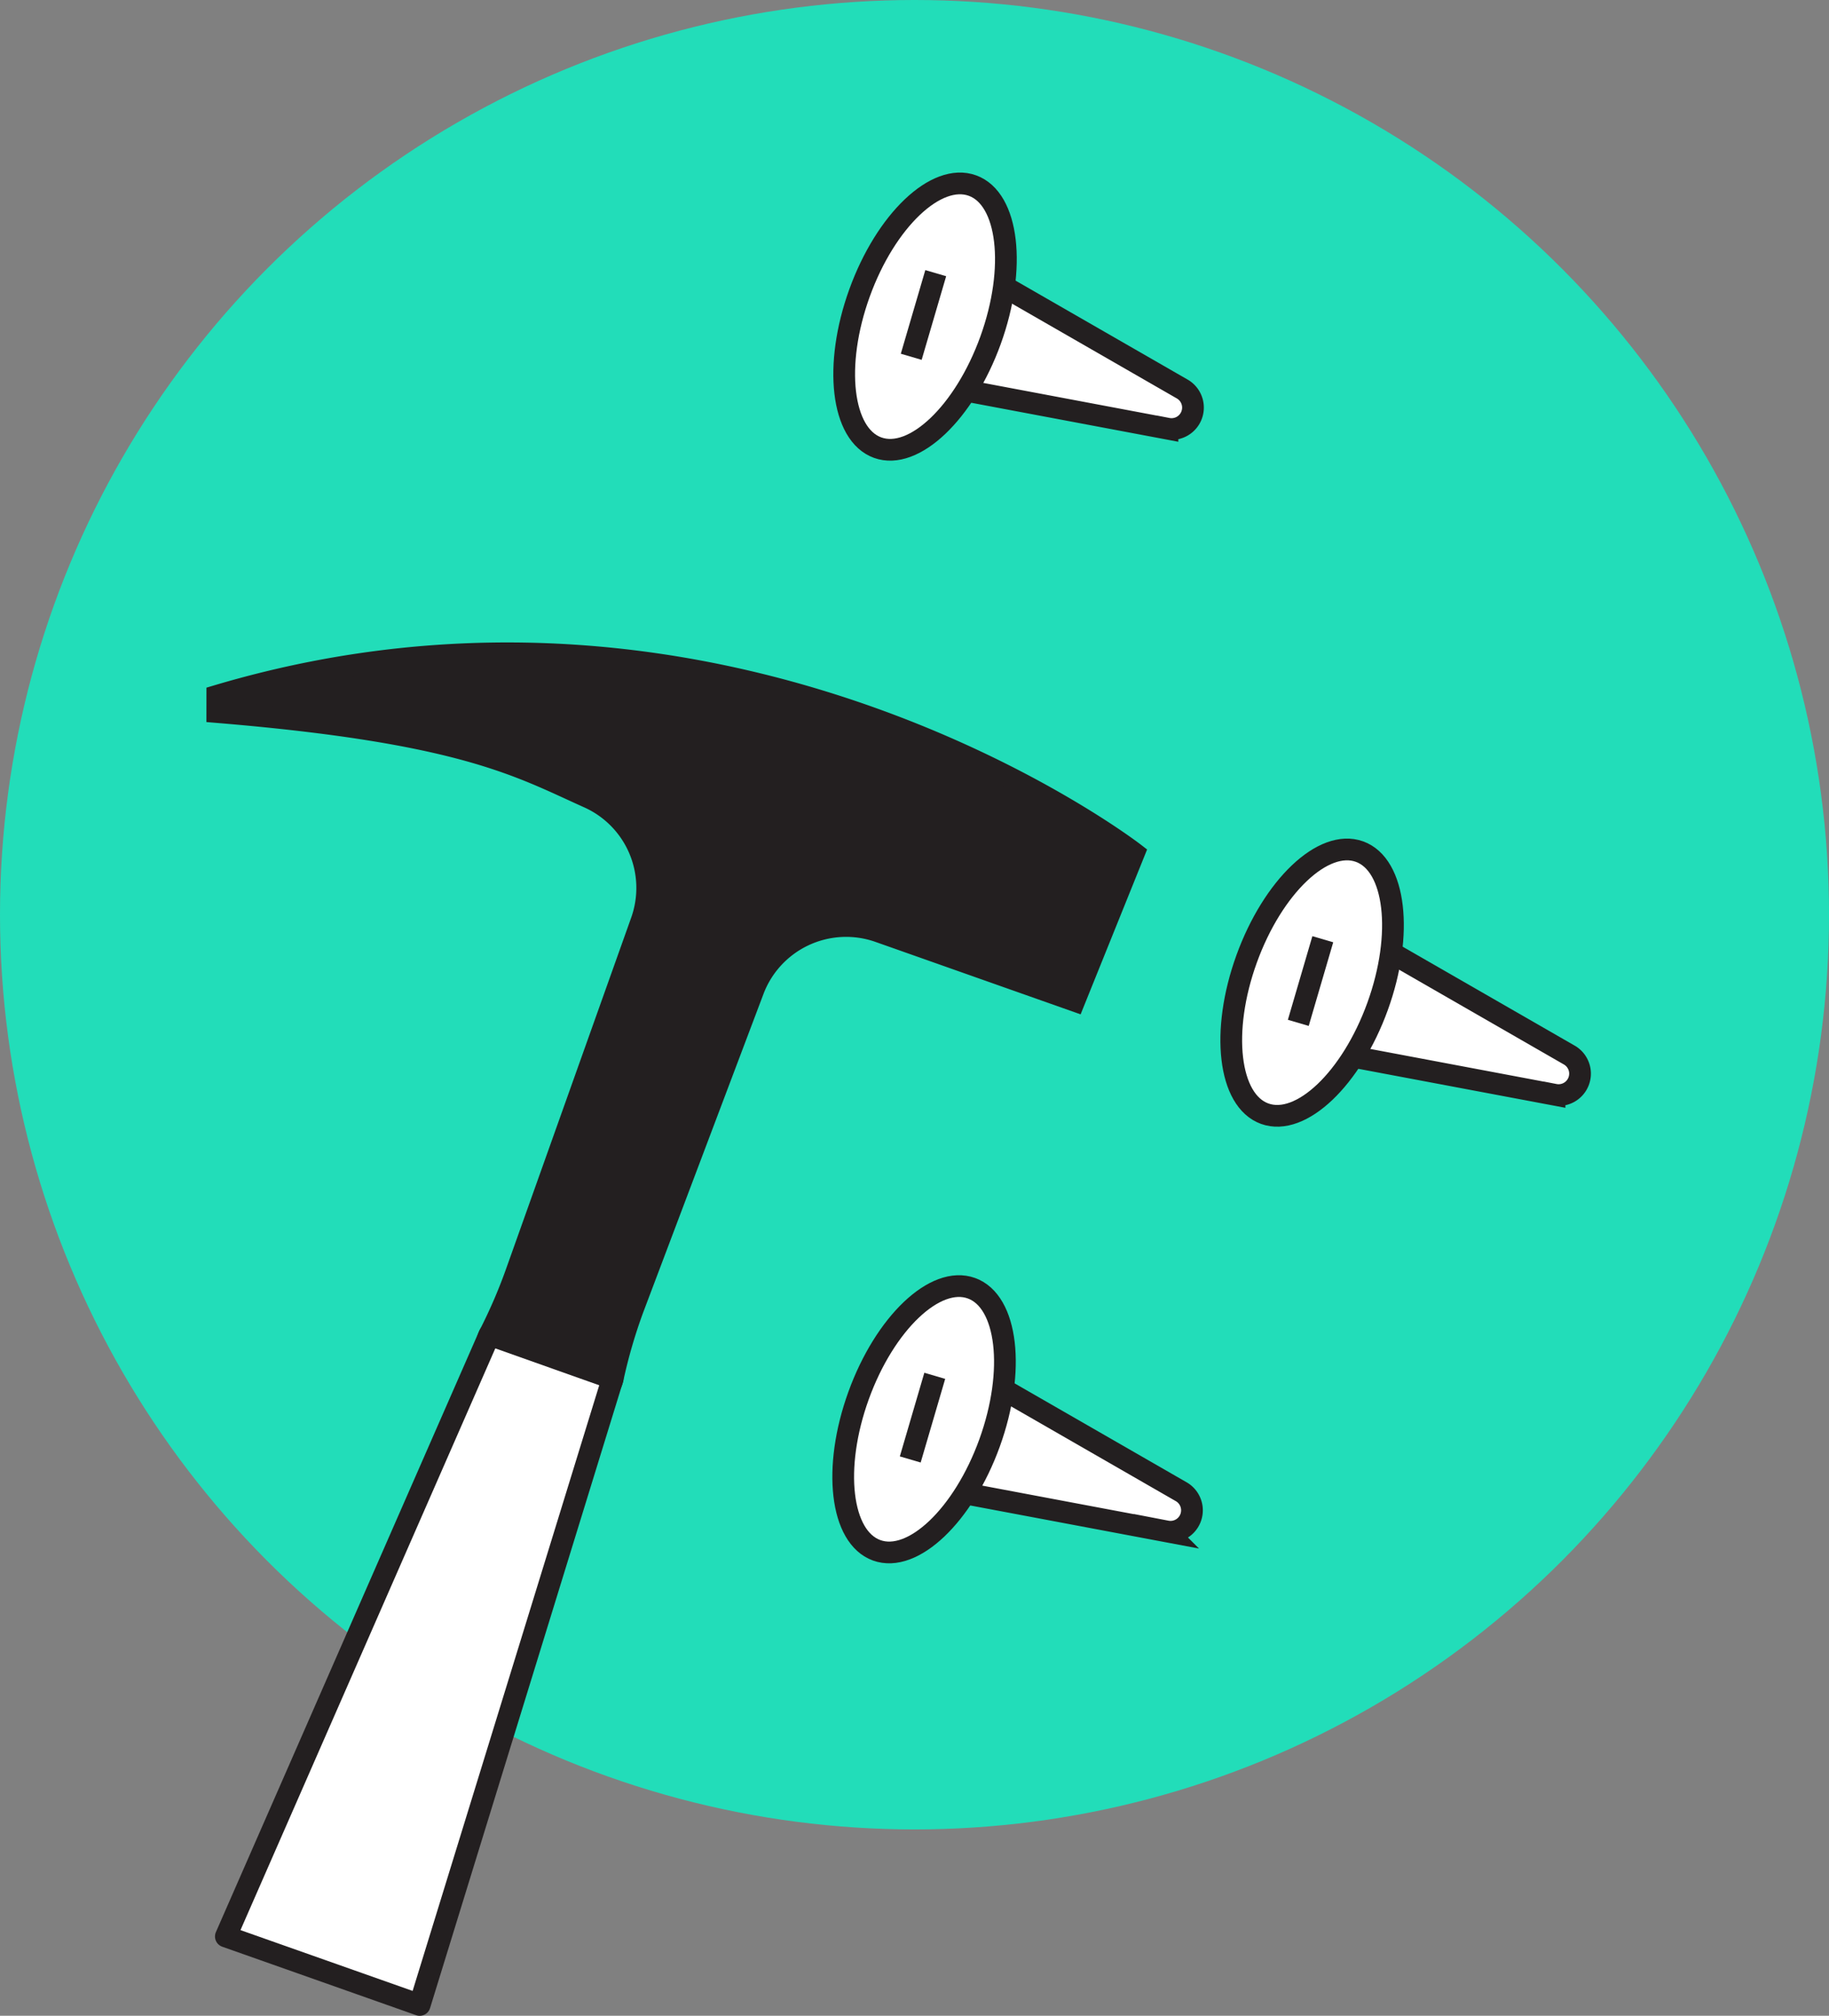 <svg id="bubble_6" xmlns="http://www.w3.org/2000/svg" width="84.191" height="92.768" viewBox="0 0 84.191 92.768">
  <rect x="0" y="0" width="84.191" height="92.768" fill="#808080" stroke="none"/>
  <g id="Group_64" data-name="Group 64" transform="translate(0)">
    <circle id="Ellipse_144" data-name="Ellipse 144" cx="42.096" cy="42.096" r="42.096" fill="#22ddb9"/>
  </g>
  <g id="Group_72" data-name="Group 72" transform="translate(10.003 7.449)">
    <g id="Group_66" data-name="Group 66" transform="translate(45.198 30.652)">
      <g id="Group_65" data-name="Group 65" transform="translate(0 0)">
        <path id="Path_956" data-name="Path 956" d="M2753.637,624.225l-10.087-5.8-1.985,5.485,11.407,2.148A.987.987,0,0,0,2753.637,624.225Z" transform="translate(-2736.617 -613.78)" fill="#fff" stroke="#231f20" stroke-miterlimit="10" stroke-width="1"/>
        <ellipse id="Ellipse_145" data-name="Ellipse 145" cx="6.413" cy="3.206" rx="6.413" ry="3.206" transform="translate(0 12.061) rotate(-70.107)" fill="#fff" stroke="#231f20" stroke-miterlimit="10" stroke-width="1"/>
      </g>
      <line id="Line_259" data-name="Line 259" y1="3.849" x2="1.128" transform="translate(4.561 5.123)" fill="none" stroke="#231f20" stroke-miterlimit="10" stroke-width="1"/>
    </g>
    <g id="Group_68" data-name="Group 68" transform="translate(27.336 50.746)">
      <g id="Group_67" data-name="Group 67" transform="translate(0 0)">
        <path id="Path_957" data-name="Path 957" d="M2707.349,676.3l-10.086-5.8-1.985,5.485,11.407,2.148A.987.987,0,0,0,2707.349,676.3Z" transform="translate(-2690.33 -665.853)" fill="#fff" stroke="#231f20" stroke-miterlimit="10" stroke-width="1"/>
        <ellipse id="Ellipse_146" data-name="Ellipse 146" cx="6.413" cy="3.206" rx="6.413" ry="3.206" transform="translate(0 12.061) rotate(-70.107)" fill="#fff" stroke="#231f20" stroke-miterlimit="10" stroke-width="1"/>
      </g>
      <line id="Line_260" data-name="Line 260" y1="3.849" x2="1.128" transform="translate(4.561 5.122)" fill="none" stroke="#231f20" stroke-miterlimit="10" stroke-width="1"/>
    </g>
    <g id="Group_70" data-name="Group 70" transform="translate(27.381 0)">
      <g id="Group_69" data-name="Group 69" transform="translate(0)">
        <path id="Path_958" data-name="Path 958" d="M2707.466,544.79l-10.087-5.8-1.985,5.485,11.407,2.148A.987.987,0,0,0,2707.466,544.79Z" transform="translate(-2690.446 -534.345)" fill="#fff" stroke="#231f20" stroke-miterlimit="10" stroke-width="1"/>
        <ellipse id="Ellipse_147" data-name="Ellipse 147" cx="6.413" cy="3.206" rx="6.413" ry="3.206" transform="translate(0 12.061) rotate(-70.107)" fill="#fff" stroke="#231f20" stroke-miterlimit="10" stroke-width="1"/>
      </g>
      <line id="Line_261" data-name="Line 261" y1="3.849" x2="1.128" transform="translate(4.561 5.122)" fill="none" stroke="#231f20" stroke-miterlimit="10" stroke-width="1"/>
    </g>
    <g id="Group_71" data-name="Group 71" transform="translate(0 22.617)">
      <path id="Path_959" data-name="Path 959" d="M2611.612,587.514c23.685-7.048,42.194,7.239,42.194,7.239l-2.74,6.792-8.989-3.174a4.567,4.567,0,0,0-5.805,2.724l-5.516,14.6a23.936,23.936,0,0,0-.944,3.243.985.985,0,0,1-1.29.727l-3.841-1.356a.986.986,0,0,1-.544-1.383,23.944,23.944,0,0,0,1.262-2.937l5.74-16.109a4.565,4.565,0,0,0-2.435-5.687c-3.153-1.413-5.734-2.989-17.093-3.929Z" transform="translate(-2611.612 -585.56)" fill="#231f20" stroke="#231f20" stroke-miterlimit="10" stroke-width="1"/>
      <path id="Path_960" data-name="Path 960" d="M2612.632,694.523l12.132-27.691,5.674,2.013-8.884,28.829Z" transform="translate(-2612.239 -635.471)" fill="#fff" stroke="#231f20" stroke-linejoin="round" stroke-width="1"/>
    </g>
  </g>
</svg>
